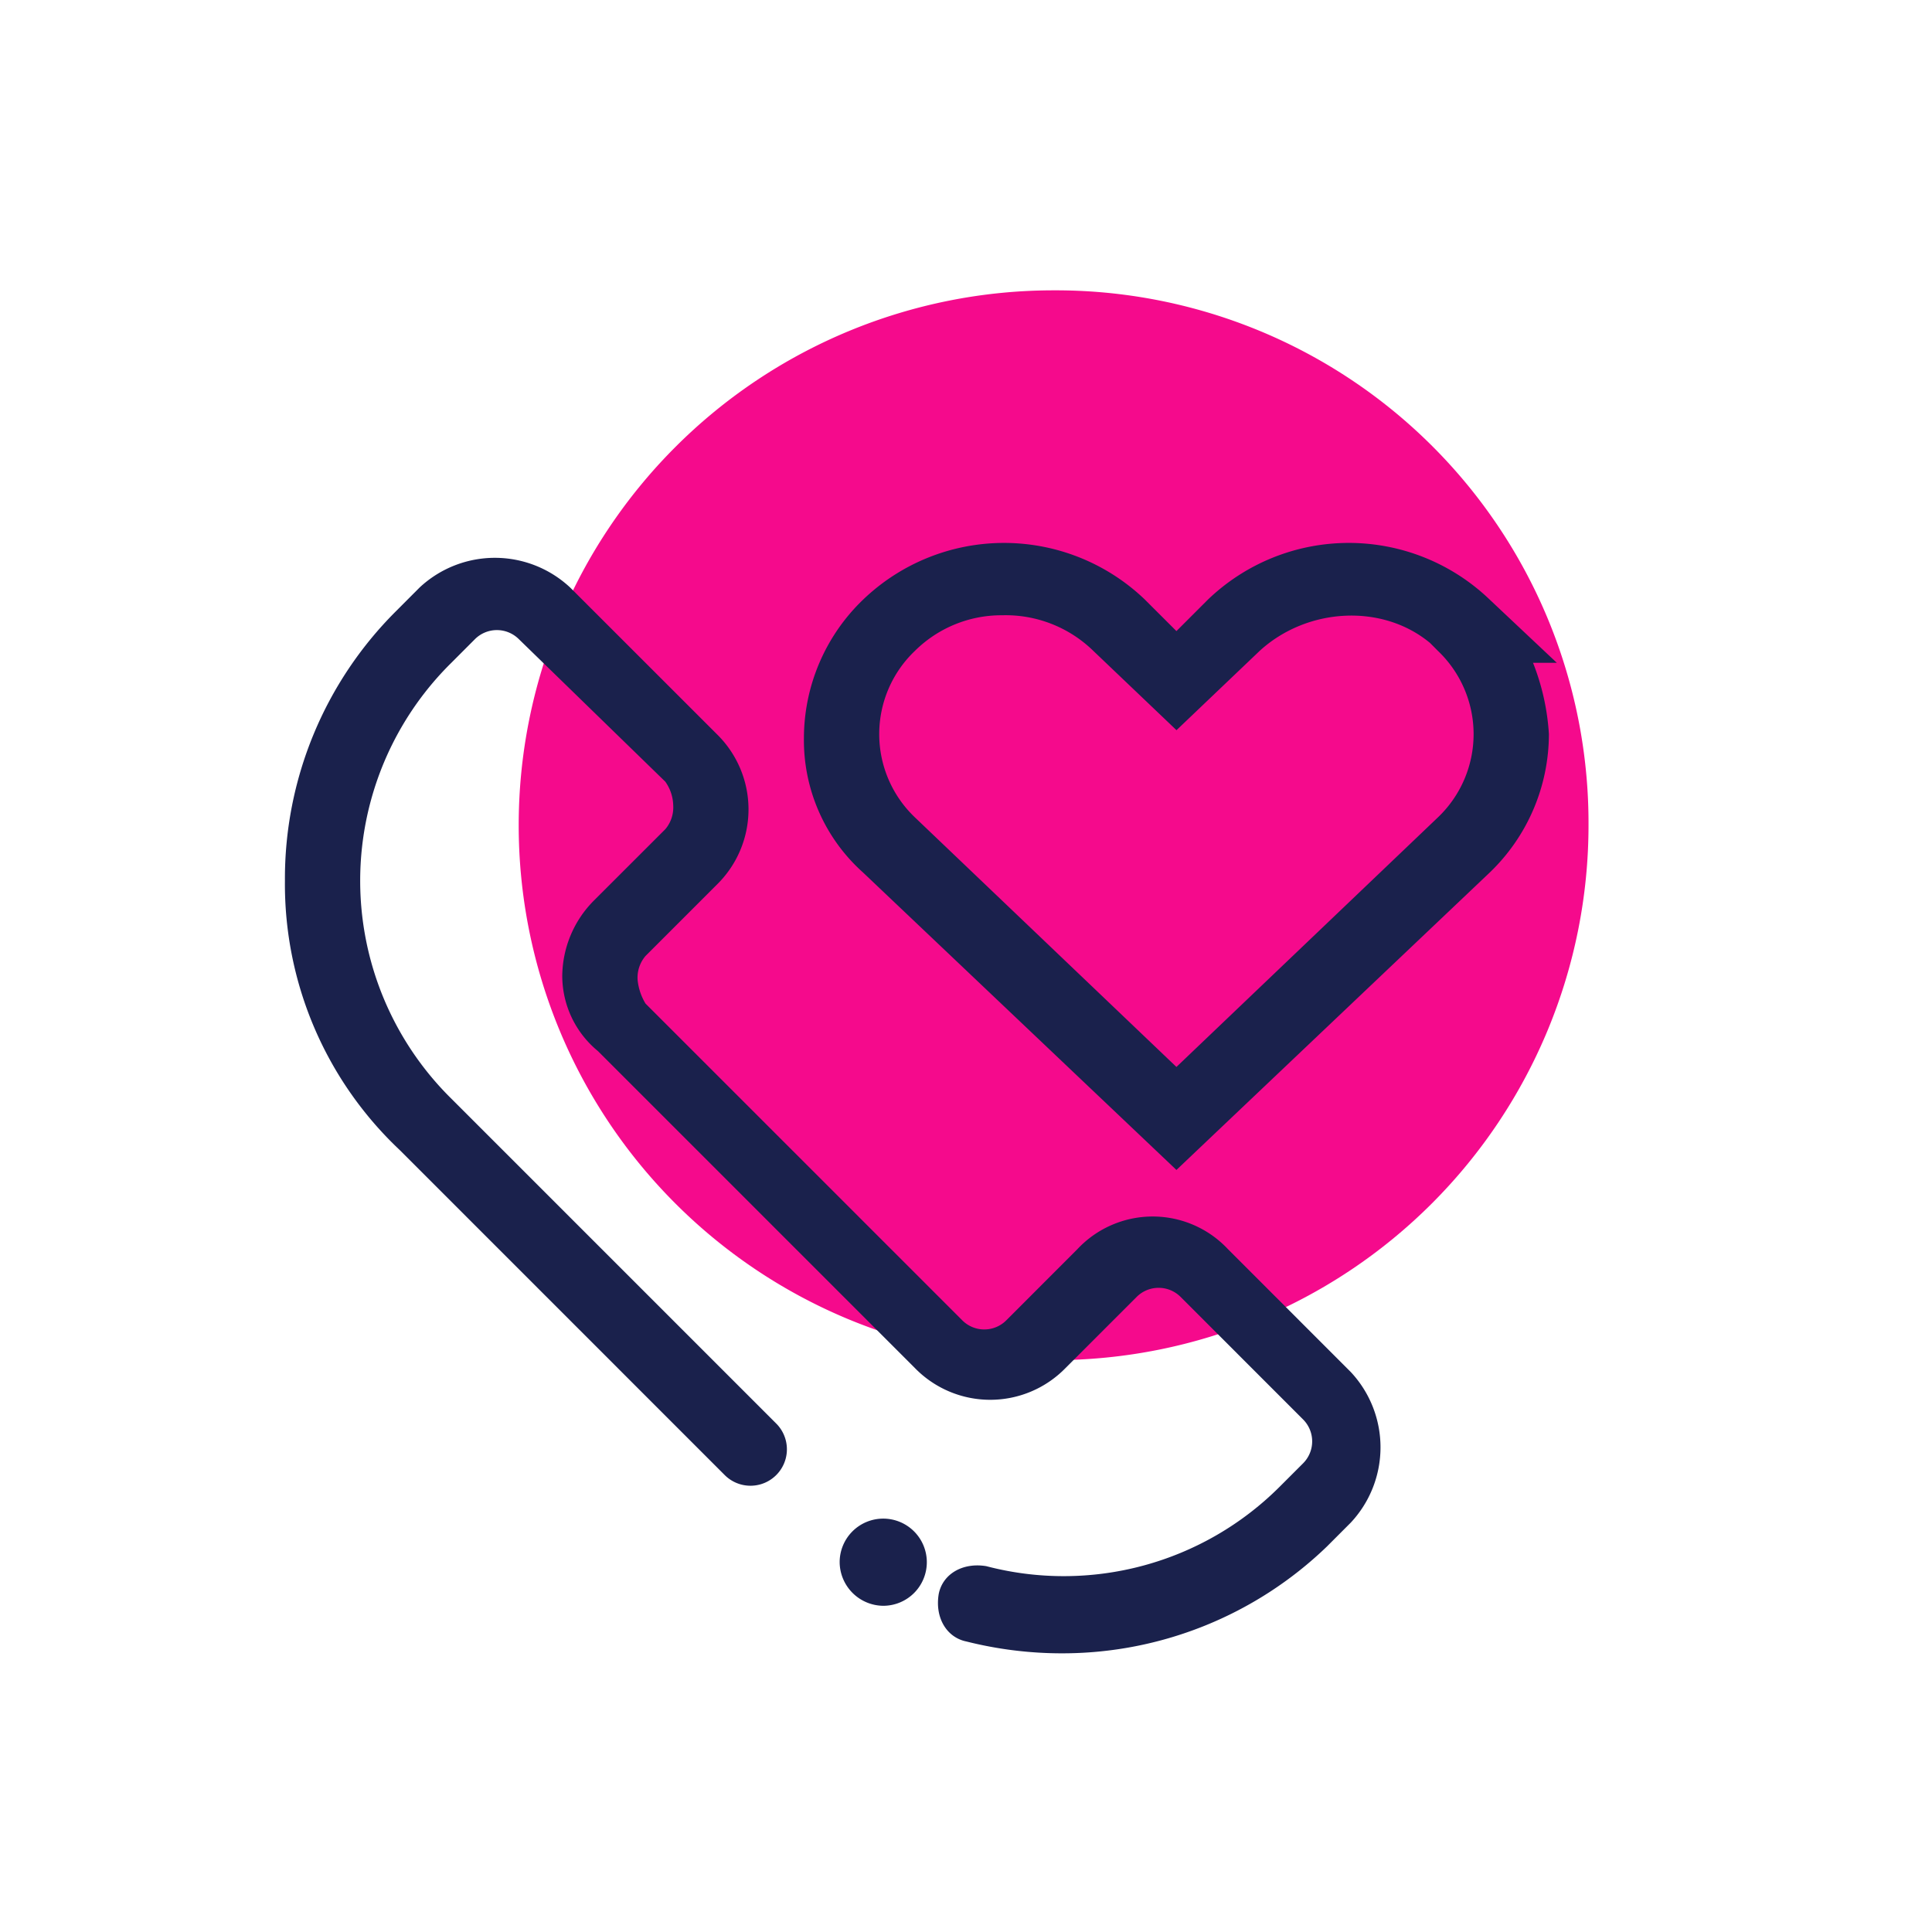 <svg xmlns="http://www.w3.org/2000/svg" width="165" height="165" viewBox="0 0 165 165"><g transform="translate(17.334 19.796)"><rect width="165" height="165" transform="translate(-17.334 -19.796)" fill="none"/><g transform="translate(26.965 5)"><path d="M51.583,0A45.683,45.683,0,1,0,97.266,45.683,45.493,45.493,0,0,0,51.583,0" transform="translate(-5.9)" fill="#f50a8c"/></g><path d="M58.205,93.822c-1.692-.341-2.708-2.033-2.368-4.061.336-1.692,2.028-2.709,4.061-2.373a26.087,26.087,0,0,0,25.037-6.764l2.033-2.033a2.65,2.65,0,0,0,0-3.72L76.479,64.379a2.655,2.655,0,0,0-3.724,0l-6.093,6.093a8.984,8.984,0,0,1-12.857,0L26.734,43.4a8.332,8.332,0,0,1-3.049-6.434,9.242,9.242,0,0,1,2.708-6.428l6.093-6.089a2.879,2.879,0,0,0,.676-2.031,3.637,3.637,0,0,0-.676-2.028L19.965,8.206a2.657,2.657,0,0,0-3.725,0l-2.028,2.032a26.141,26.141,0,0,0,0,37.224L41.959,75.208a3.11,3.11,0,0,1-4.4,4.4L9.813,51.858A31.2,31.2,0,0,1,0,28.848,32.228,32.228,0,0,1,9.477,5.838L11.5,3.81a9.416,9.416,0,0,1,12.861,0L36.883,16.327a8.989,8.989,0,0,1,0,12.861l-6.088,6.088a2.857,2.857,0,0,0-.676,2.032,4.81,4.81,0,0,0,.676,2.032l27.07,27.07a2.657,2.657,0,0,0,3.725,0l6.088-6.093a8.805,8.805,0,0,1,12.862,0L91.028,70.808a9.415,9.415,0,0,1,0,12.861L89,85.7a32.55,32.55,0,0,1-22.67,9.132A33.379,33.379,0,0,1,58.205,93.822Zm-10.829-6.77a3.722,3.722,0,1,1,3.72,3.72A3.756,3.756,0,0,1,47.376,87.053ZM49.4,28.172a15.148,15.148,0,0,1-5.076-11.5A16.416,16.416,0,0,1,49.4,4.822a17.375,17.375,0,0,1,24.026,0L76.138,7.53l2.708-2.708a17.374,17.374,0,0,1,24.026,0l5.752,5.416h-2.032a19.769,19.769,0,0,1,1.356,6.089,16.416,16.416,0,0,1-5.077,11.845L76.138,53.55Zm4.4-18.95a9.817,9.817,0,0,0,0,14.214L76.138,44.753,98.473,23.436a9.819,9.819,0,0,0,0-14.214L97.8,8.546C93.736,5.162,87.308,5.5,83.243,9.222l-7.1,6.77-7.1-6.77a10.726,10.726,0,0,0-7.785-3.044A10.493,10.493,0,0,0,53.8,9.222Z" transform="translate(7 26.572)" fill="#1a214c"/></g></svg>